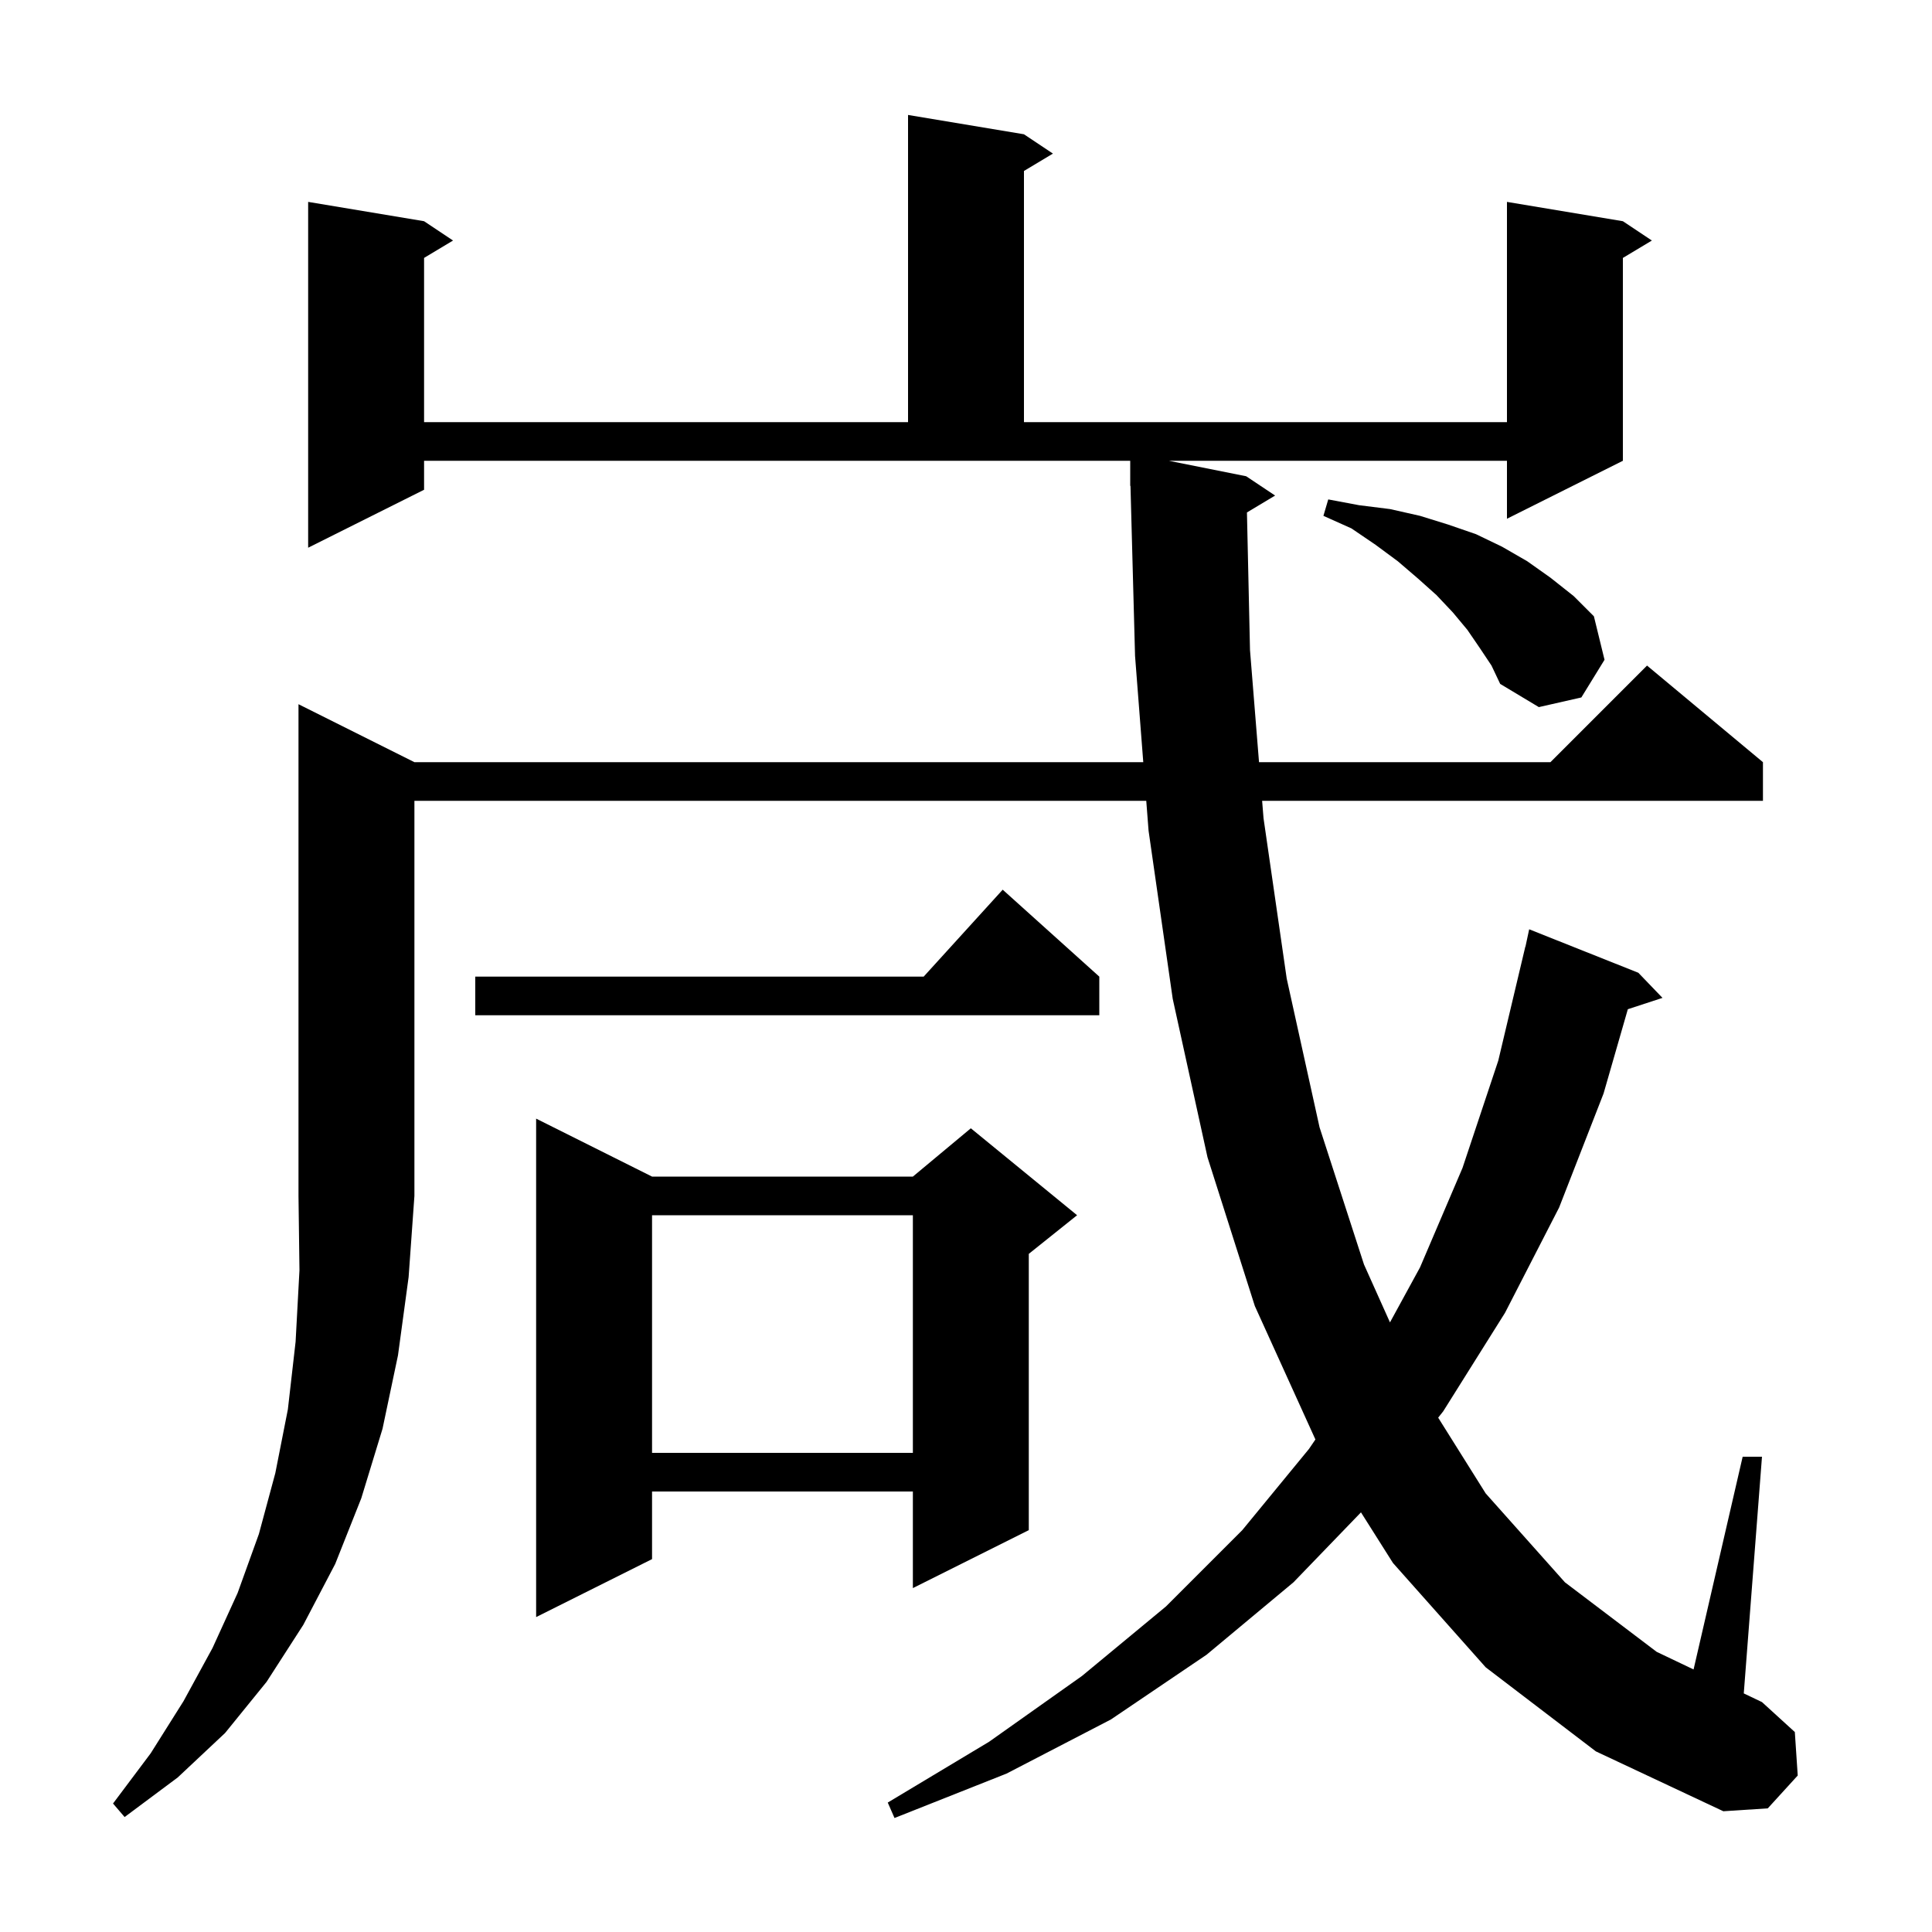 <svg xmlns="http://www.w3.org/2000/svg" xmlns:xlink="http://www.w3.org/1999/xlink" version="1.1" baseProfile="full" viewBox="0 0 200 200" width="200" height="200">
<g fill="black">
<path d="M 42.9 78.9 L 118.351 78.9 L 117.5 67.9 L 117.027 50.298 L 117.0 50.3 L 117.0 47.7 L 43.9 47.7 L 43.9 50.7 L 31.9 56.7 L 31.9 20.9 L 43.9 22.9 L 46.9 24.9 L 43.9 26.7 L 43.9 43.7 L 94.0 43.7 L 94.0 11.9 L 106.0 13.9 L 109.0 15.9 L 106.0 17.7 L 106.0 43.7 L 156.0 43.7 L 156.0 20.9 L 168.0 22.9 L 171.0 24.9 L 168.0 26.7 L 168.0 47.7 L 156.0 53.7 L 156.0 47.7 L 121.0 47.7 L 129.0 49.3 L 132.0 51.3 L 129.083 53.05 L 129.4 67.3 L 130.333 78.9 L 160.5 78.9 L 170.5 68.9 L 182.5 78.9 L 182.5 82.9 L 130.655 82.9 L 130.8 84.7 L 133.2 101.3 L 136.6 116.7 L 141.2 130.9 L 143.89 136.893 L 147.0 131.2 L 151.4 120.9 L 155.1 109.8 L 157.9 98.0 L 157.914 98.003 L 158.3 96.2 L 169.6 100.7 L 172.1 103.3 L 168.513 104.474 L 166.0 113.2 L 161.4 125.0 L 155.8 135.9 L 149.4 146.1 L 148.88 146.756 L 153.8 154.6 L 162.0 163.8 L 171.5 171.0 L 175.318 172.821 L 180.4 150.8 L 182.4 150.8 L 180.515 175.301 L 182.4 176.2 L 185.8 179.3 L 186.1 183.8 L 183.0 187.2 L 178.4 187.5 L 165.2 181.3 L 153.8 172.6 L 144.2 161.8 L 140.887 156.558 L 133.9 163.8 L 124.9 171.3 L 115.0 178.0 L 104.2 183.6 L 92.6 188.2 L 91.9 186.6 L 102.4 180.3 L 112.0 173.5 L 120.7 166.3 L 128.6 158.4 L 135.5 150.0 L 136.171 149.015 L 129.9 135.2 L 125.0 119.8 L 121.4 103.4 L 118.9 86.0 L 118.66 82.9 L 42.9 82.9 L 42.9 123.8 L 42.3 132.2 L 41.2 140.3 L 39.6 147.9 L 37.4 155.1 L 34.7 161.9 L 31.4 168.2 L 27.6 174.1 L 23.3 179.4 L 18.4 184.0 L 12.9 188.1 L 11.7 186.7 L 15.6 181.5 L 19.0 176.1 L 22.0 170.6 L 24.6 164.9 L 26.8 158.8 L 28.5 152.5 L 29.8 145.9 L 30.6 138.9 L 31.0 131.5 L 30.9 123.8 L 30.9 72.9 Z M 67.5 121.8 L 94.5 121.8 L 100.5 116.8 L 111.5 125.8 L 106.5 129.8 L 106.5 158.4 L 94.5 164.4 L 94.5 154.4 L 67.5 154.4 L 67.5 161.4 L 55.5 167.4 L 55.5 115.8 Z M 67.5 125.8 L 67.5 150.4 L 94.5 150.4 L 94.5 125.8 Z M 113.8 101.1 L 113.8 105.1 L 49.2 105.1 L 49.2 101.1 L 95.618 101.1 L 103.8 92.1 Z M 153.2 67.1 L 151.9 65.2 L 150.4 63.4 L 148.7 61.6 L 146.8 59.9 L 144.7 58.1 L 142.4 56.4 L 139.9 54.7 L 137.0 53.4 L 137.5 51.7 L 140.7 52.3 L 143.9 52.7 L 147.0 53.4 L 149.9 54.3 L 152.8 55.3 L 155.5 56.6 L 158.1 58.1 L 160.5 59.8 L 162.9 61.7 L 165.0 63.8 L 166.1 68.3 L 163.7 72.2 L 159.3 73.2 L 155.3 70.8 L 154.4 68.9 Z " />
</g>
</svg>
